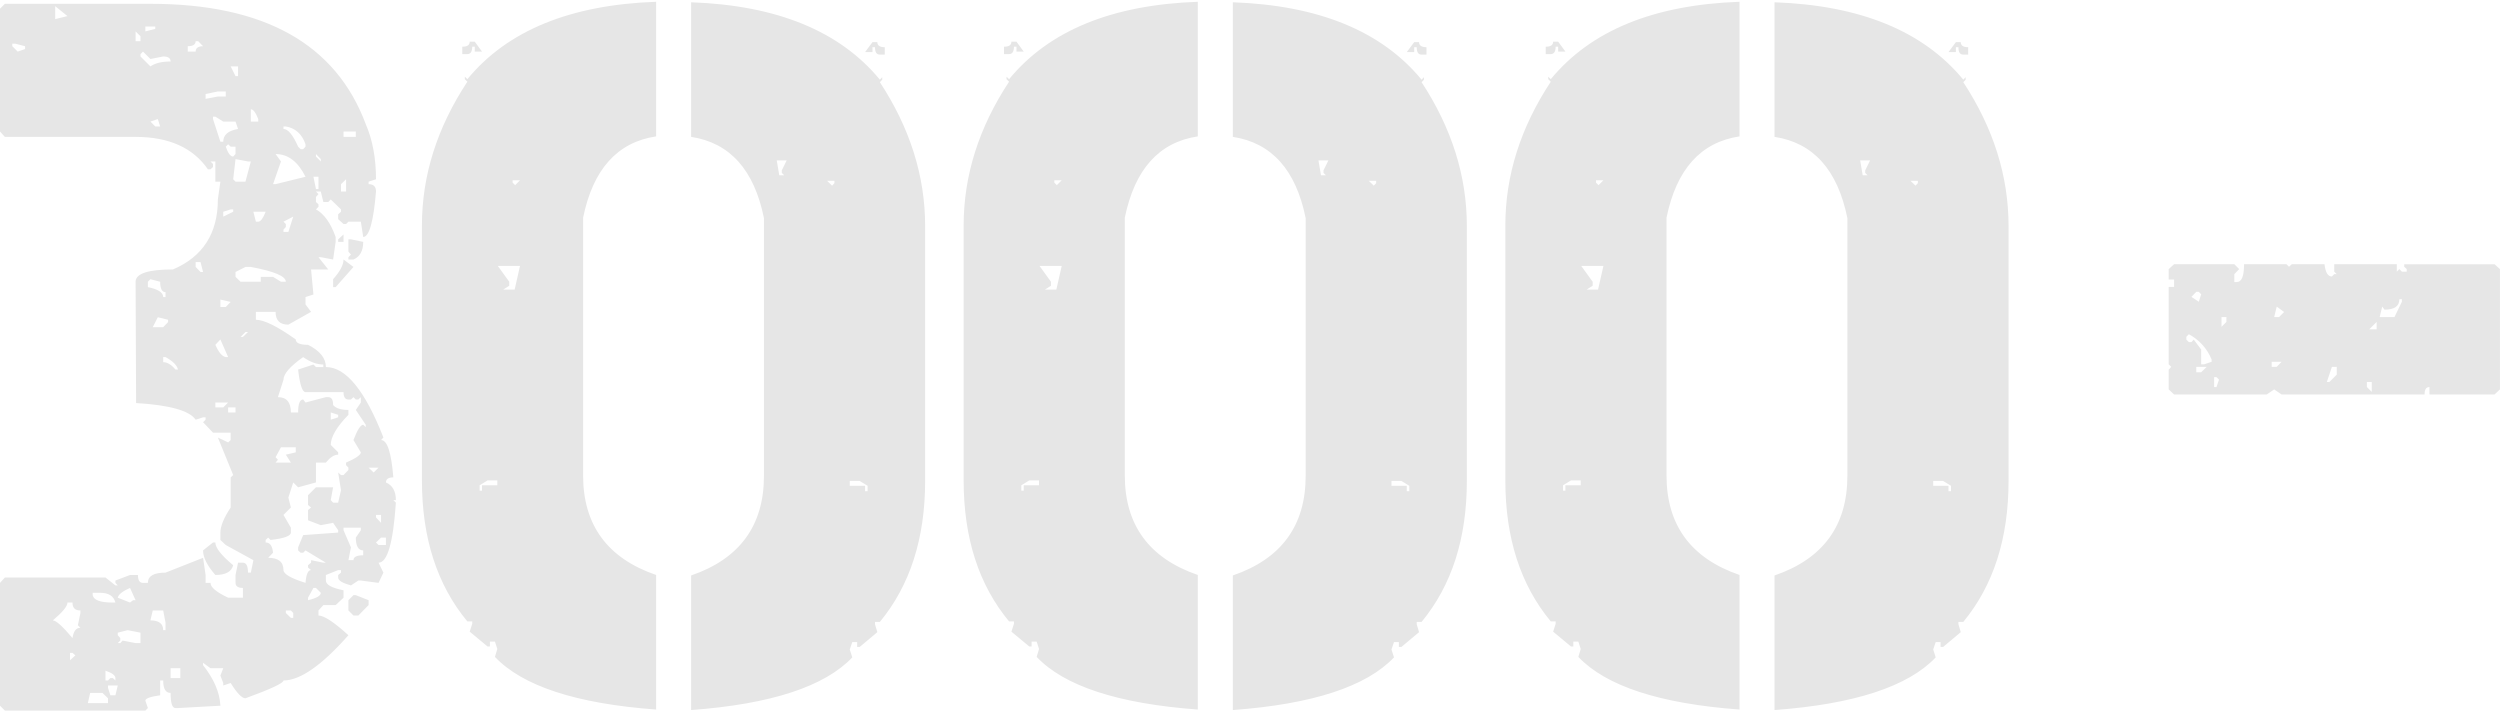 <?xml version="1.0" encoding="UTF-8"?> <!-- Creator: CorelDRAW X8 --> <svg xmlns="http://www.w3.org/2000/svg" xmlns:xlink="http://www.w3.org/1999/xlink" xml:space="preserve" width="186px" height="53px" style="shape-rendering:geometricPrecision; text-rendering:geometricPrecision; image-rendering:optimizeQuality; fill-rule:evenodd; clip-rule:evenodd" viewBox="0 0 226708 64275"> <defs> <style type="text/css"> <![CDATA[ .fil0 {fill:#E6E6E6;fill-rule:nonzero} ]]> </style> </defs> <g id="Слой_x0020_1">  <path class="fil0" d="M12296 25341c62,-717 1191,-1068 3388,-1068 2716,-1159 4072,-3280 4072,-6346l230 -1617 -457 0 0 -1831 -443 0 229 229 0 274 -229 213 -229 0c-1358,-1967 -3555,-2943 -6561,-2943l-11853 0 -443 -489 0 -11137 443 -443 13197 0c10297,0 16811,3631 19527,10908 626,1450 931,3128 931,5005l-672 214 0 229c459,0 672,228 672,670 -229,2746 -625,4120 -1160,4120l-214 -1388 -1128 0 -214 213 -229 0 -487 -442 0 -443 258 -229 0 -213 -930 -900 -229 229 -443 0 -229 -947 -441 0 228 229 -228 260 0 458 228 214 0 227 -228 230c747,412 1342,1251 1785,2502l0 443 -230 1601 -1114 -213 -213 0 885 1113 -1556 0 214 2273 -718 229 0 672 504 670 -2059 1161c-779,0 -1159,-382 -1159,-1161l-1787 0 0 718c733,0 1938,595 3617,1785 0,320 366,488 1113,488 1068,534 1618,1206 1618,2014 1814,0 3554,2135 5217,6392l-214 229c565,0 931,1129 1114,3386 -442,0 -671,153 -671,459 595,259 901,793 901,1601l-230 0 230 230c-245,3631 -764,5446 -1572,5446l442 901 -442 929 -1603 -213 -227 0 -672 443c-779,-214 -1159,-443 -1159,-717l0 -229 258 -213 0 -230 -258 0 -1114 443 0 503c0,382 533,672 1601,885l0 672 -716 670 -1115 0 -442 489 0 457c504,0 1404,595 2716,1786 -2411,2730 -4378,4104 -5889,4104 0,244 -1159,777 -3448,1616 -320,0 -779,-473 -1342,-1388l-672 229 0 -229 -259 -670 259 -672 -1159 0 -672 -489 0 213c976,1237 1511,2457 1572,3678l-3845 213 -229 0c-304,0 -441,-457 -441,-1372 -459,0 -672,-382 -672,-1129l-275 0 0 1342c-884,123 -1343,290 -1343,489l230 670 -230 229 -12738 0 -443 -442 0 -11138 443 -487 9123 0 900 717 213 0 -213 -230 0 -213 1327 -503 717 0c0,487 152,716 458,716l443 0c0,-625 533,-929 1601,-929l3402 -1344 229 1557 0 716 443 0c0,397 533,839 1602,1344l1342 0 0 -885c-443,0 -671,-153 -671,-459l0 -716 228 -1114 443 0c305,0 458,305 458,901l260 0 229 -1130 -2503 -1373 -488 -458 0 -671c0,-565 305,-1327 931,-2273l0 -2732 229 -213 -1390 -3402 932 443 229 -214 0 -672 -1602 0 -901 -945 229 -229 0 -214 -229 0 -672 214c-563,-823 -2364,-1327 -5400,-1510l-46 -11046zm-7292 -24943l0 1173 1114 -274 -1114 -899zm8177 1845l0 443 900 -230 0 -213 -900 0zm-885 443l0 885 443 0 0 -443 -443 -442zm5446 885c0,305 -243,457 -716,457l0 488 716 0c0,-320 230,-488 672,-488l-442 -457 -230 0zm-16628 229l0 228 488 488 671 -229 0 -259 -885 -228 -274 0zm11854 716l-229 230 0 213 901 899c441,-304 1052,-442 1831,-442 0,-304 -230,-457 -672,-457l-1159 229 -672 -672zm7949 1342l442 886 228 0 0 -886 -670 0zm-2274 2503l0 442 1113 -213 718 0 0 -458 -718 0 -1113 229zm4105 1388l0 1114 670 0 0 -229c-228,-595 -457,-885 -670,-885zm-3433 672l0 213 671 2060 259 0c0,-625 443,-1007 1342,-1160l-228 -671 -1114 0 -716 -442 -214 0zm-5675 442l441 443 443 0 -214 -672 -670 229zm12067 443l0 228c412,0 855,535 1328,1603l227 228 230 0 213 -228 0 -215c-320,-930 -915,-1465 -1785,-1616l-213 0zm5446 457l0 489 1114 0 0 -489 -1114 0zm-10679 1374c198,594 427,899 672,899l213 -229 0 -670 -442 0 -229 -215 -214 215zm4517 670l487 672 -717 2060 230 0 2714 -672c-686,-1372 -1586,-2060 -2714,-2060zm3661 0l0 229 441 443 0 -214 -441 -458zm-7293 458l-213 1831 213 214 900 0 489 -1831 -260 0 -1129 -214zm7064 1602l229 1114 228 0 0 -1114 -457 0zm2501 672l0 670 458 0 0 -1113 -458 443zm-10679 2501l0 442 901 -442 0 -213 -229 0 -672 213zm2732 0l227 901 214 0c215,0 442,-306 672,-901l-1113 0zm2730 901l213 213 0 274 -213 229 0 214 443 0 442 -1389 -885 459zm5446 1159l0 672 -487 0 0 -230 487 -442zm443 442l229 0 1113 230c0,808 -290,1342 -884,1601l-458 0 0 -213 229 -229 -229 -274 0 -1115zm-13854 2060l0 443 443 457 229 0 -229 -900 -443 0zm13411 -229l901 672 -1617 1831 -230 0 0 -718c626,-702 946,-1296 946,-1785zm-9794 1129l0 442 457 443 1831 0 0 -443 1114 0 717 443 442 0c0,-503 -1052,-946 -3172,-1342l-489 0 -900 457zm-7719 656l-229 229 0 489c915,183 1388,487 1388,899l213 0 0 -442c-320,0 -488,-320 -488,-946l-884 -229zm6346 1846l0 672 488 0 443 -458 -931 -214zm-5676 1602l-457 901 946 0 442 -459 0 -213 -931 -229zm7506 1785l214 0 458 -443 -229 0 -443 443zm-2287 717c304,687 609,1053 945,1113l214 0 -702 -1601 -457 488zm-4730 1113l0 459c350,0 732,213 1113,671l229 0c-91,-397 -473,-764 -1129,-1130l-213 0zm10405 3632c777,0 1175,458 1175,1388l656 0c0,-777 152,-1175 457,-1175l213 275 1847 -488 213 0c306,0 442,229 442,717 244,290 703,443 1389,443l0 441c-1069,1099 -1602,2014 -1602,2732l672 672 0 213c-366,0 -732,244 -1114,716l-900 0 0 1801 -1617 442 -443 -442 -442 1372 229 901 -672 672 672 1159 0 442c0,305 -611,534 -1847,671l-213 -214 -229 214 0 229c396,0 609,306 671,931l-442 457c915,0 1388,366 1388,1114 0,351 672,747 1998,1159 62,-778 229,-1159 504,-1159l-275 -229 0 -213 275 -229 0 -229 1113 229 230 0 -1847 -1113 -213 213 -230 0 -227 -213 0 -275 457 -1113 3174 -230 0 -213 -459 -672 -1114 214 -1159 -443 0 -930 275 -229 -275 -229 0 -885 718 -717 1555 0 -213 1159 213 230 459 0 258 -1129 -258 -1602 258 228 229 0 443 -457 0 -213 -214 -229 0 -230c885,-380 1342,-702 1342,-929l-670 -1115c350,-931 656,-1388 884,-1388l229 213 0 -213 -900 -1342 457 -672 0 -488 -227 213 -230 0 -213 -213 -229 213 -229 0c-290,0 -443,-213 -443,-670l-3448 0c-290,0 -518,-688 -670,-2045l1388 -458 229 229 670 0 0 -229c-563,0 -1174,-213 -1830,-672 -1190,839 -1785,1527 -1785,2060l-503 1572zm-5675 488l0 443 716 0 443 -443 -1159 0zm1159 443l0 457 671 0 0 -457 -671 0zm9306 457l0 656 672 -214 0 -229 -672 -213zm-4516 3158l-487 900 213 229 -213 259 1388 0 -459 -716 901 -213 0 -459 -1343 0zm7948 1847l459 442 442 -442 -901 0zm672 4287l0 228 457 488 0 -716 -457 0zm-2945 1159l0 229 672 1556 -229 1159 458 0c0,-290 290,-442 884,-442l0 -442c-441,0 -671,-398 -671,-1161l457 -670 0 -229 -1571 0zm2945 1342l229 229 671 0 0 -672 -443 0 -457 443zm-14783 0l214 0c0,473 533,1160 1617,2060 -153,595 -688,885 -1617,885 -749,-855 -1115,-1602 -1115,-2227l901 -718zm-8636 5005l1114 441 274 -213 229 0 -503 -1113c-672,290 -1052,594 -1114,885zm17744 -885l-489 885 0 228c779,-183 1159,-411 1159,-671l-441 -442 -229 0zm-20017 442l0 214c92,457 702,670 1830,670l230 0c-153,-594 -610,-884 -1389,-884l-671 0zm23648 214l213 0 1159 457 0 442 -929 946 -443 0 -458 -457 0 -931 458 -457zm-25936 670c0,336 -443,871 -1328,1618 290,0 885,534 1785,1603 92,-626 321,-932 718,-932l-229 -229 229 -1113 0 -229c-489,0 -718,-229 -718,-718l-457 0zm7735 718l-213 900c762,0 1159,289 1159,885l213 0 0 -672 -213 -1113 -946 0zm12067 0l0 229 459 443 213 0 0 -443 -213 -229 -459 0zm-15241 2014l0 229 229 260 0 227 -229 229 229 0 213 -229 1175 229 443 0 0 -945 -1159 -229 -901 229zm-4332 1831l0 671 487 -442 -259 -229 -228 0zm9124 1388l0 899 883 0 0 -899 -883 0zm-5905 229l0 885 229 0 214 -215 227 0 230 215 0 -215c0,-243 -305,-473 -900,-670zm229 1342l0 213 214 672 457 0 213 -885 -884 0zm-1617 672l-213 930 1830 0 0 -443 -504 -487 -1113 0zm54496 -62628c7765,275 13485,2609 17117,7018l213 -228 0 228 -213 229c2731,4164 4104,8513 4104,13044l0 23114c0,5217 -1373,9474 -4104,12785l-443 0 0 213 213 717 -1601 1342 -229 0 0 -441 -443 0 -228 670 228 718c-2501,2639 -7383,4241 -14614,4774l0 -12204c4408,-1511 6605,-4532 6605,-9033l0 -23371c-885,-4380 -3096,-6836 -6605,-7369l0 -12206zm16445 3616l442 0c0,305 230,458 672,458l0 672 -442 0c-306,0 -443,-230 -443,-672l-229 0 0 442 -670 0 670 -900zm-8680 10725l228 1343 443 0 -214 -213 0 -229 443 -901 -900 0zm4561 1846l457 443 215 -229 0 -214 -672 0zm2060 27218l0 442 1389 0 0 488 229 0 0 -488 -718 -442 -900 0zm-17560 -31245c-3524,533 -5720,2989 -6621,7369l0 23387c0,4486 2212,7506 6621,9017l0 12204c-7247,-533 -12114,-2135 -14616,-4774l215 -718 -215 -670 -457 0 0 442 -214 0 -1617 -1343 229 -717 0 -213 -442 0c-2746,-3311 -4120,-7568 -4120,-12785l0 -23114c0,-4531 1374,-8878 4120,-13044l-229 -228 0 -229 229 229c3631,-4410 9337,-6744 17117,-7019l0 12206zm-15790 -7690l-657 0 0 -442 -228 0c0,442 -153,672 -442,672l-459 0 0 -672c459,0 672,-153 672,-457l457 0 657 899zm1433 19437l1038 1434 0 366 -549 350 1038 0 487 -2150 -2014 0zm1344 -7766l0 213 228 230 442 -443 -670 0zm-2274 27218l-717 442 0 489 214 0 0 -489 1389 0 0 -442 -886 0zm67586 -43359c7765,275 13485,2609 17116,7018l214 -228 0 228 -214 229c2732,4164 4105,8513 4105,13044l0 23114c0,5217 -1373,9474 -4105,12785l-442 0 0 213 213 717 -1601 1342 -229 0 0 -441 -443 0 -228 670 228 718c-2501,2639 -7384,4241 -14614,4774l0 -12204c4408,-1511 6605,-4532 6605,-9033l0 -23371c-885,-4380 -3097,-6836 -6605,-7369l0 -12206zm16445 3616l442 0c0,305 229,458 672,458l0 672 -443 0c-305,0 -442,-230 -442,-672l-229 0 0 442 -671 0 671 -900zm-8680 10725l228 1343 443 0 -214 -213 0 -229 443 -901 -900 0zm4561 1846l457 443 215 -229 0 -214 -672 0zm2060 27218l0 442 1388 0 0 488 230 0 0 -488 -718 -442 -900 0zm-17561 -31245c-3523,533 -5720,2989 -6621,7369l0 23387c0,4486 2213,7506 6621,9017l0 12204c-7246,-533 -12113,-2135 -14615,-4774l214 -718 -214 -670 -457 0 0 442 -214 0 -1617 -1343 229 -717 0 -213 -442 0c-2747,-3311 -4120,-7568 -4120,-12785l0 -23114c0,-4531 1373,-8878 4120,-13044l-230 -228 0 -229 230 229c3631,-4410 9336,-6744 17116,-7019l0 12206zm-15789 -7690l-657 0 0 -442 -228 0c0,442 -153,672 -442,672l-459 0 0 -672c459,0 672,-153 672,-457l457 0 657 899zm1433 19437l1038 1434 0 366 -549 350 1038 0 487 -2150 -2014 0zm1344 -7766l0 213 227 230 443 -443 -670 0zm-2274 27218l-718 442 0 489 215 0 0 -489 1388 0 0 -442 -885 0zm67585 -43359c7766,275 13486,2609 17117,7018l214 -228 0 228 -214 229c2732,4164 4104,8513 4104,13044l0 23114c0,5217 -1372,9474 -4104,12785l-442 0 0 213 213 717 -1601 1342 -230 0 0 -441 -442 0 -228 670 228 718c-2501,2639 -7384,4241 -14615,4774l0 -12204c4409,-1511 6606,-4532 6606,-9033l0 -23371c-886,-4380 -3097,-6836 -6606,-7369l0 -12206zm16446 3616l442 0c0,305 229,458 672,458l0 672 -443 0c-305,0 -442,-230 -442,-672l-229 0 0 442 -671 0 671 -900zm-8680 10725l228 1343 442 0 -213 -213 0 -229 443 -901 -900 0zm4561 1846l457 443 215 -229 0 -214 -672 0zm2060 27218l0 442 1388 0 0 488 229 0 0 -488 -717 -442 -900 0zm-17561 -31245c-3523,533 -5720,2989 -6621,7369l0 23387c0,4486 2213,7506 6621,9017l0 12204c-7246,-533 -12113,-2135 -14616,-4774l215 -718 -215 -670 -457 0 0 442 -213 0 -1617 -1343 229 -717 0 -213 -443 0c-2746,-3311 -4120,-7568 -4120,-12785l0 -23114c0,-4531 1374,-8878 4120,-13044l-229 -228 0 -229 229 229c3632,-4410 9337,-6744 17117,-7019l0 12206zm-15789 -7690l-657 0 0 -442 -228 0c0,442 -153,672 -443,672l-458 0 0 -672c458,0 672,-153 672,-457l457 0 657 899zm1433 19437l1038 1434 0 366 -549 350 1037 0 488 -2150 -2014 0zm1343 -7766l0 213 228 230 443 -443 -671 0zm-2273 27218l-718 442 0 489 215 0 0 -489 1388 0 0 -442 -885 0zm54694 -19605l5462 0 441 442 -441 459 0 716 213 0c457,0 670,-533 670,-1617l3845 0 229 229 259 -229 2960 0c92,748 306,1114 672,1114l213 -213 229 0 -229 -229 0 -672 5675 0 0 672 230 -230 229 230 441 0 0 -230 -228 -213 0 -229 8192 0 489 442 0 10909 -489 458 -5904 0 0 -672c-304,0 -443,214 -443,672l-12968 0 -670 -458 -672 458 -8405 0 -489 -458 0 -1785 229 -260 -229 -229 0 -7017 489 0 0 -672 -489 0 0 -946 489 -442zm1571 2961l670 441 215 -670 -215 -230 -228 0 -442 459zm18857 213c0,626 -443,946 -1344,946l-213 -276 -228 948 1342 0 672 -1390 0 -228 -229 0zm-11122 670l-229 948 442 0 457 -459 -670 -489zm-5005 948l0 883 443 -442 0 -441 -443 0zm13395 1112l672 0 0 -671 -672 671zm-16354 443l-230 229 0 260 230 227 229 0 213 -227 672 899 0 1342 274 0 672 -228 0 -213c-413,-992 -1099,-1756 -2060,-2289zm7506 2502l0 457 458 0 441 -457 -899 0zm-6835 457l0 489 443 0 503 -489 -946 0zm12297 0l-459 1374 230 0 671 -672 0 -702 -442 0zm-10679 932l0 899 213 0 228 -670 -228 -229 -213 0zm13852 442l0 457 442 443 0 -900 -442 0z"></path> </g> </svg> 